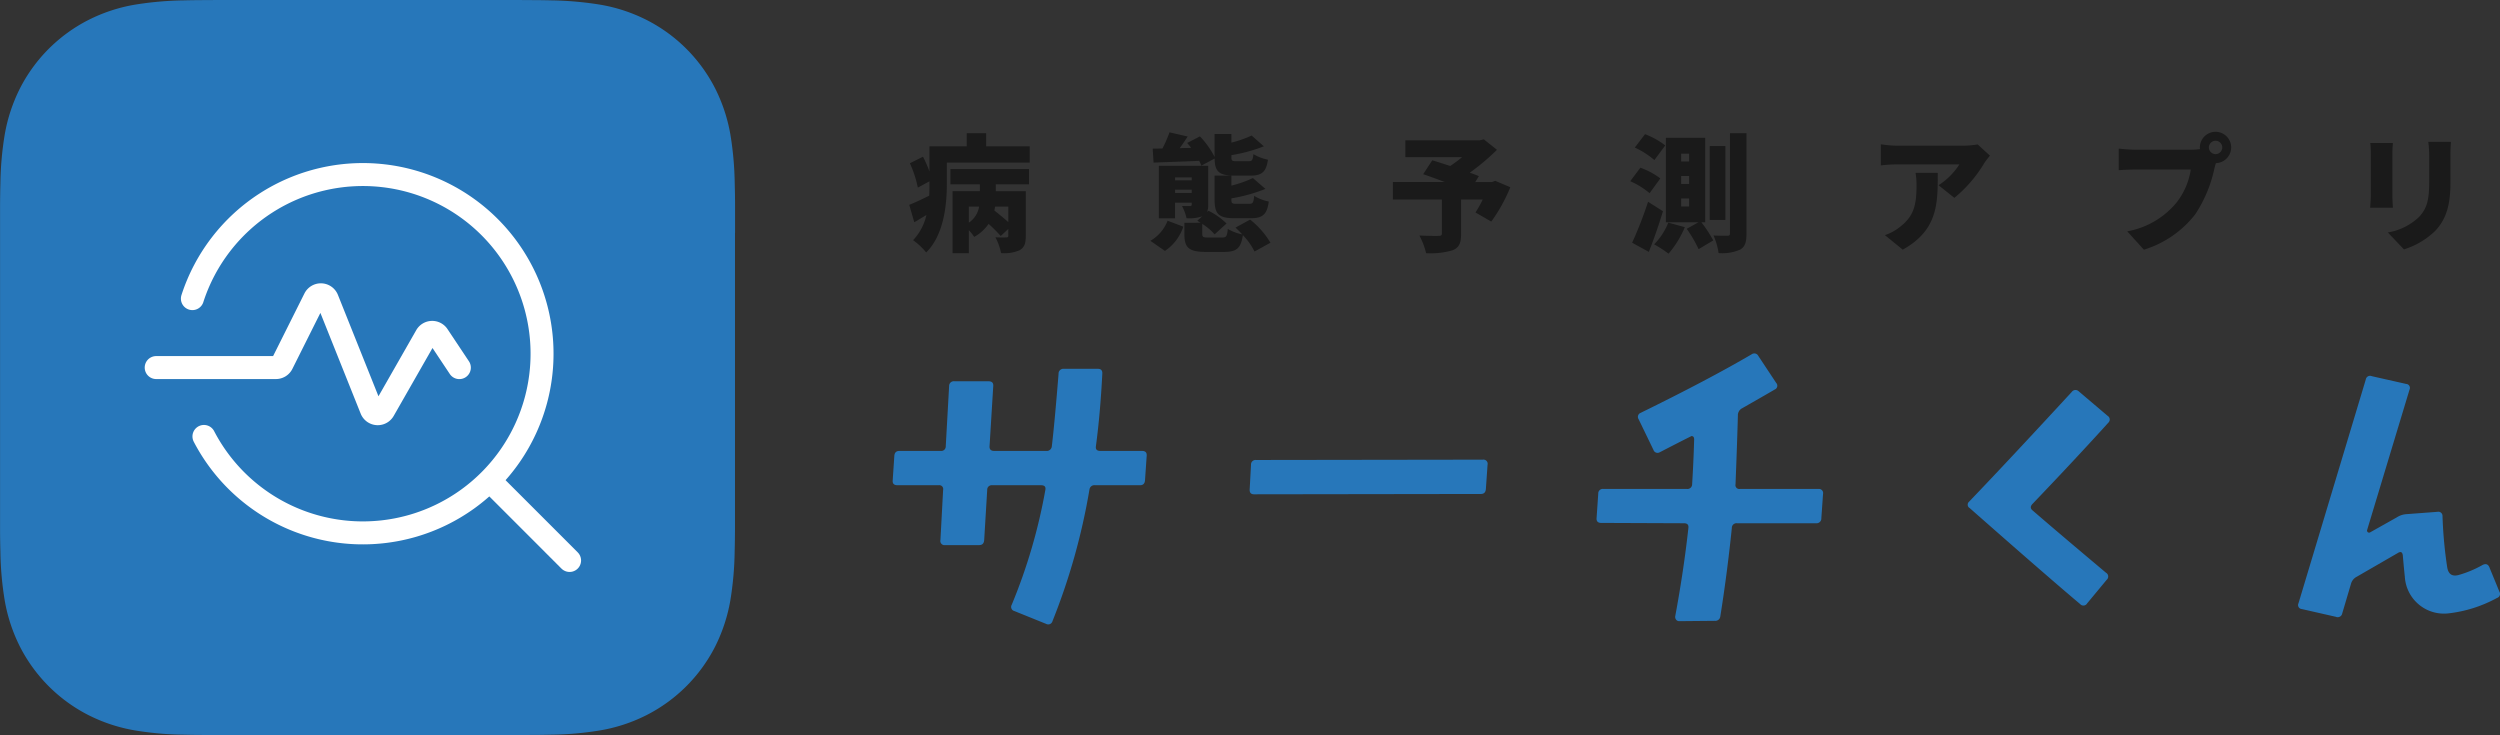 <svg id="グループ_384" data-name="グループ 384" xmlns="http://www.w3.org/2000/svg" width="217.669" height="64.002" viewBox="0 0 217.669 64.002">
  <rect x="0" y="0" width="217.669" height="64.002" fill="#333333" stroke="none"/>
  <path id="パス_91" data-name="パス 91" d="M8.789-1.661c-.352-.319-.825-.7-1.21-1.012.022-.11.044-.231.066-.341H8.789ZM5.357-3.014h.891a2.082,2.082,0,0,1-.891,1.4ZM3.751-4.95H6.314v.594H3.938v5.4H5.357v-2a3.789,3.789,0,0,1,.462.583A3.61,3.61,0,0,0,7.073-1.507,11.854,11.854,0,0,1,8.129-.451l.66-.616v.583c0,.121-.044.154-.187.154a9.3,9.3,0,0,1-.935-.011,5.144,5.144,0,0,1,.495,1.375,3.3,3.3,0,0,0,1.6-.242c.429-.231.55-.6.55-1.243v-3.9H7.7V-4.95h2.893V-6.281H3.751ZM6.864-8.261V-9.405H5.17v1.144H1.925v2.189a12.286,12.286,0,0,0-.561-1.287L.22-6.787A9.684,9.684,0,0,1,.913-4.664l1.012-.55v.242c0,.319,0,.66-.022,1.012-.66.319-1.276.616-1.738.792L.605-1.65c.352-.2.7-.418,1.056-.627A4.675,4.675,0,0,1,.5-.088,5.834,5.834,0,0,1,1.639.979c1.54-1.507,1.8-4.147,1.8-5.94V-6.842h7.216V-8.261ZM26.752-5.709v2.09C26.752-2.4,27.071-2,28.479-2H29.92c1,0,1.4-.319,1.551-1.452a3.861,3.861,0,0,1-1.276-.495c-.044.594-.121.693-.429.693H28.688c-.407,0-.473-.033-.473-.374v-.1a14.13,14.13,0,0,0,2.959-.825L30.085-5.5a9.593,9.593,0,0,1-1.87.66v-.869ZM21.439-6.842c1.1-.044,2.552-.088,3.971-.154a2.728,2.728,0,0,1,.187.418l1.155-.616c.022,1.111.363,1.485,1.716,1.485h1.4c.979,0,1.375-.3,1.529-1.386a4.039,4.039,0,0,1-1.265-.484c-.055.528-.121.616-.418.616H28.677c-.4,0-.462-.033-.462-.363v-.165a13.9,13.9,0,0,0,2.827-.77L29.975-9.2a9.494,9.494,0,0,1-1.76.616v-.748H26.752v2a7.4,7.4,0,0,0-1.276-1.793l-1.111.572c.11.132.231.275.341.429l-.99.022c.231-.319.473-.671.693-1.012l-1.584-.363a10.773,10.773,0,0,1-.616,1.408l-.847.011Zm.99,7.689a4.1,4.1,0,0,0,1.6-2.112L22.66-1.782a3.453,3.453,0,0,1-1.5,1.749Zm.88-5.049v-.286h1.452V-4.2Zm1.452-1.353V-5.3H23.309v-.253ZM31.614.132a7.425,7.425,0,0,0-1.771-2.013l-1.276.7c.2.176.407.385.6.594A4.279,4.279,0,0,1,27.9-1.067c-.055.638-.132.748-.484.748h-1.2c-.451,0-.539-.033-.539-.33v-.858a4.955,4.955,0,0,1,1.078.913l1.034-.946a5.975,5.975,0,0,0-1.573-1.111l-.121.11a1.573,1.573,0,0,0,.1-.66V-6.567H21.9v4.576h1.408V-3.355h1.452V-3.2c0,.11-.044.143-.154.143s-.44,0-.693-.011A4.266,4.266,0,0,1,24.31-2a3.5,3.5,0,0,0,1.364-.165l-.429.385c.088.055.187.11.286.176H24.123v.979C24.123.55,24.486.935,26,.935h1.573c1.067,0,1.474-.3,1.639-1.463A5.667,5.667,0,0,1,30.228.9Zm19.569-5.39-.275.11H49.445l.319-.517c-.22-.088-.495-.2-.792-.3a19.621,19.621,0,0,0,2.365-1.991l-1.144-.913-.363.088H43.362v1.463H48.3a10.938,10.938,0,0,1-1.034.77c-.572-.187-1.122-.363-1.562-.495l-.792,1.21c.55.187,1.221.429,1.881.682H42.273V-3.63h4.268V-.671c0,.165-.066.2-.286.209s-1.078,0-1.672-.033a6.242,6.242,0,0,1,.583,1.54A6.8,6.8,0,0,0,47.443.8c.594-.22.77-.627.77-1.419V-3.63H50.1A10.42,10.42,0,0,1,49.467-2.5l1.375.792A14.09,14.09,0,0,0,52.5-4.7ZM71.225-8.283H69.861v6.435h1.364Zm-5.236-.055a6.859,6.859,0,0,0-1.76-.979l-.891,1.166a7.118,7.118,0,0,1,1.705,1.089ZM65.56-5.467A6.648,6.648,0,0,0,63.822-6.4l-.88,1.177A6.906,6.906,0,0,1,64.625-4.18ZM64.493-3.432A33.884,33.884,0,0,1,63.107.132l1.452.8c.44-1.111.869-2.343,1.232-3.542Zm1.76,1.815A5.58,5.58,0,0,1,65.021.275a9.807,9.807,0,0,1,1.254.814,8.649,8.649,0,0,0,1.419-2.31Zm1.815-5.324h-.693v-.682h.693Zm0,1.958h-.693v-.693h.693Zm0,1.958h-.693v-.693h.693Zm1.4,1.375V-9H66.044V-1.65h2.838l-1.023.572A11.412,11.412,0,0,1,68.893.693l1.276-.759A11.664,11.664,0,0,0,69.135-1.65Zm2.156-7.755V-.693c0,.165-.055.22-.231.22s-.693,0-1.2-.022a5.845,5.845,0,0,1,.44,1.529A3.845,3.845,0,0,0,72.523.726c.418-.242.539-.649.539-1.419V-9.405ZM87.78-5.951a6.264,6.264,0,0,1,.088,1.1c0,1.793-.275,2.728-1.5,3.652a4.272,4.272,0,0,1-1.254.671L86.669.737c3.1-1.727,3.047-4.1,3.047-6.688Zm5.412-2.475a7.6,7.6,0,0,1-1.32.11H86.163a9.565,9.565,0,0,1-1.4-.121V-6.6a13.21,13.21,0,0,1,1.4-.088H91.6a5.977,5.977,0,0,1-1.815,1.815l1.375,1.1a11.511,11.511,0,0,0,2.6-3.014c.11-.176.363-.5.5-.66Zm20.713.847a.587.587,0,0,1-.583-.583.587.587,0,0,1,.583-.583.587.587,0,0,1,.583.583A.587.587,0,0,1,113.9-7.579Zm-7-.385c-.363,0-1.089-.055-1.43-.1v1.881c.286-.022.891-.055,1.43-.055h4.84a6.179,6.179,0,0,1-1.21,2.838,7.2,7.2,0,0,1-4.323,2.541l1.452,1.6a9.02,9.02,0,0,0,4.477-3.091,11.59,11.59,0,0,0,1.661-3.982c.033-.132.077-.3.132-.462a1.379,1.379,0,0,0,1.331-1.364A1.371,1.371,0,0,0,113.9-9.526a1.371,1.371,0,0,0-1.364,1.364.627.627,0,0,0,.011.143,5.733,5.733,0,0,1-.792.055Zm20.471-.583a8.5,8.5,0,0,1,.044.869v3.729c0,.341-.044.814-.055,1.034h1.98c-.022-.286-.044-.748-.044-1.023v-3.74c0-.4.022-.594.044-.869Zm5.049-.1a8.7,8.7,0,0,1,.077,1.188v2.277c0,1.518-.154,2.3-.891,3.08a5.169,5.169,0,0,1-2.706,1.342l1.4,1.474A6.872,6.872,0,0,0,133-.869c.836-.88,1.353-1.98,1.353-4.191v-2.4c0-.484.022-.858.044-1.188Z" transform="translate(79 21)" fill="#1a1a1a"/>
  <path id="パス_88" data-name="パス 88" d="M25.84-13.33l-.146,2.139q-.029.439-.439.439h-3.9a.434.434,0,0,0-.5.381A55.559,55.559,0,0,1,17.637,1.084a.383.383,0,0,1-.557.234L14.326.205a.372.372,0,0,1-.234-.557,48.054,48.054,0,0,0,2.93-10.02q.059-.381-.381-.381H12.393a.393.393,0,0,0-.439.41l-.264,4.365q-.029.439-.439.439H8.291a.362.362,0,0,1-.41-.439l.234-4.365a.336.336,0,0,0-.381-.41h-3.6q-.439,0-.41-.41L3.867-13.3q.029-.439.439-.439h3.6a.393.393,0,0,0,.439-.41l.293-5.244a.407.407,0,0,1,.469-.41H12.07q.439,0,.41.41l-.322,5.244q-.029.41.41.41H17.08a.442.442,0,0,0,.5-.41q.234-1.934.586-6.3a.419.419,0,0,1,.469-.439h2.959q.41,0,.381.439-.176,3.457-.557,6.3-.059.41.381.41H25.43Q25.869-13.74,25.84-13.33Zm29.678.791-.146,2.109q-.029.439-.439.439l-19.746.029q-.41,0-.381-.439l.117-2.139a.393.393,0,0,1,.439-.41l19.746-.029A.362.362,0,0,1,55.518-12.539ZM84.727-9.99,84.58-7.881a.419.419,0,0,1-.469.439H77.256a.407.407,0,0,0-.469.41q-.41,3.984-1,7.676a.442.442,0,0,1-.5.41l-3.076.029a.334.334,0,0,1-.278-.132.378.378,0,0,1-.073-.308Q72.6-3.34,73.008-7.061q.029-.381-.381-.381L65.42-7.471q-.439,0-.41-.41l.146-2.139a.393.393,0,0,1,.439-.41h7.266a.407.407,0,0,0,.469-.41q.117-1.846.176-3.9,0-.293-.234-.293l-.117.059q-.879.439-2.637,1.348a.378.378,0,0,1-.557-.205l-1.289-2.666a.372.372,0,0,1,.176-.557q5.918-2.9,9.668-5.1A.392.392,0,0,1,79.1-22l1.553,2.344a.356.356,0,0,1-.132.571q-.366.22-2.827,1.626a.683.683,0,0,0-.381.645q-.059,2.285-.205,5.977a.336.336,0,0,0,.381.41h6.826A.362.362,0,0,1,84.727-9.99ZM109.57-16.2q-2.754,3.047-6.592,7.061-.322.322,0,.586,2.168,1.875,6.387,5.42a.377.377,0,0,1,.059.615l-1.7,2.051a.377.377,0,0,1-.615.059Q104.15-2.9,97.5-8.76a.341.341,0,0,1-.059-.557q3.4-3.545,8.936-9.551a.4.4,0,0,1,.615-.059l2.52,2.139A.37.37,0,0,1,109.57-16.2ZM143.613-1.494a.371.371,0,0,1-.205.557A11.532,11.532,0,0,1,139.131.41a3.414,3.414,0,0,1-3.75-3.223q-.059-.5-.176-1.846-.059-.41-.41-.205l-3.6,2.08a.98.98,0,0,0-.5.615L129.932.41a.4.4,0,0,1-.557.293L126.416.029a.347.347,0,0,1-.293-.5l5.859-19.482a.377.377,0,0,1,.527-.293l2.988.674a.347.347,0,0,1,.293.5L132.1-6.855a.174.174,0,0,0,.059.19.175.175,0,0,0,.205.015l2.344-1.318a1.73,1.73,0,0,1,.791-.264l2.725-.205a.363.363,0,0,1,.439.381,37.924,37.924,0,0,0,.41,4.453q.146.879.967.674a9.352,9.352,0,0,0,2.109-.879q.41-.205.586.176Z" transform="translate(74 53)" fill="#2777ba"/>
  <g id="グループ_299" data-name="グループ 299" transform="translate(-429 -81)">
    <path id="Mask" d="M64,20.273c0-.776,0-1.552,0-2.32,0-.656-.011-1.3-.029-1.96a28.542,28.542,0,0,0-.374-4.256,14.394,14.394,0,0,0-1.334-4.048,13.64,13.64,0,0,0-5.95-5.944A14.2,14.2,0,0,0,52.264.408,29.232,29.232,0,0,0,48.006.032Q47.029.008,46.051.008C45.277,0,44.5,0,43.731,0H20.269c-.774,0-1.548,0-2.32.008q-.978,0-1.956.024a29.231,29.231,0,0,0-4.257.376A14.216,14.216,0,0,0,7.691,1.744,13.644,13.644,0,0,0,1.742,7.688,14.368,14.368,0,0,0,.408,11.736a28.437,28.437,0,0,0-.374,4.256c-.018.656-.025,1.3-.029,1.96,0,.768,0,1.544,0,2.32V43.729c0,.776,0,1.552,0,2.32,0,.656.011,1.3.029,1.96a28.437,28.437,0,0,0,.374,4.256,14.368,14.368,0,0,0,1.334,4.048,13.643,13.643,0,0,0,5.949,5.944,14.216,14.216,0,0,0,4.046,1.336,28.163,28.163,0,0,0,4.257.376q.978.024,1.956.024C18.723,64,19.5,64,20.269,64h23.46c.774,0,1.548,0,2.32-.008q.978,0,1.955-.024a28.164,28.164,0,0,0,4.258-.376,14.2,14.2,0,0,0,4.045-1.336,13.64,13.64,0,0,0,5.95-5.944,14.394,14.394,0,0,0,1.334-4.048,28.544,28.544,0,0,0,.374-4.256c.018-.656.025-1.3.029-1.96,0-.768,0-1.544,0-2.32V20.273Z" transform="translate(429 81)" fill="#2777ba"/>
    <g id="グループ_222" data-name="グループ 222" transform="translate(442.6 96.2)">
      <g id="Health-Beauty_Monitoring_monitor-heart-beat-search" data-name="Health-Beauty / Monitoring / monitor-heart-beat-search" transform="translate(0 0)">
        <g id="Group">
          <g id="Regular">
            <path id="Shape" d="M0,0,6.968,6.968" transform="translate(29.025 26.631)" fill="#2777ba" stroke="#fff" stroke-linecap="round" stroke-linejoin="round" stroke-miterlimit="10" stroke-width="2"/>
            <path id="Shape-2" data-name="Shape" d="M0,10.8a15.6,15.6,0,1,1,1.006,12" transform="translate(3.151 0)" fill="#2777ba" stroke="#fff" stroke-linecap="round" stroke-linejoin="round" stroke-miterlimit="10" stroke-width="2"/>
            <path id="Shape-3" data-name="Shape" d="M0,6.335H10.427A.6.6,0,0,0,10.964,6L13.8.331a.6.6,0,0,1,1.093.045l3.839,9.6a.6.6,0,0,0,1.077.075l3.7-6.477a.6.6,0,0,1,1.021-.035l1.864,2.8" transform="translate(0 10.468)" fill="#2777ba" stroke="#fff" stroke-linecap="round" stroke-linejoin="round" stroke-miterlimit="10" stroke-width="2"/>
          </g>
        </g>
      </g>
    </g>
  </g>
</svg>
